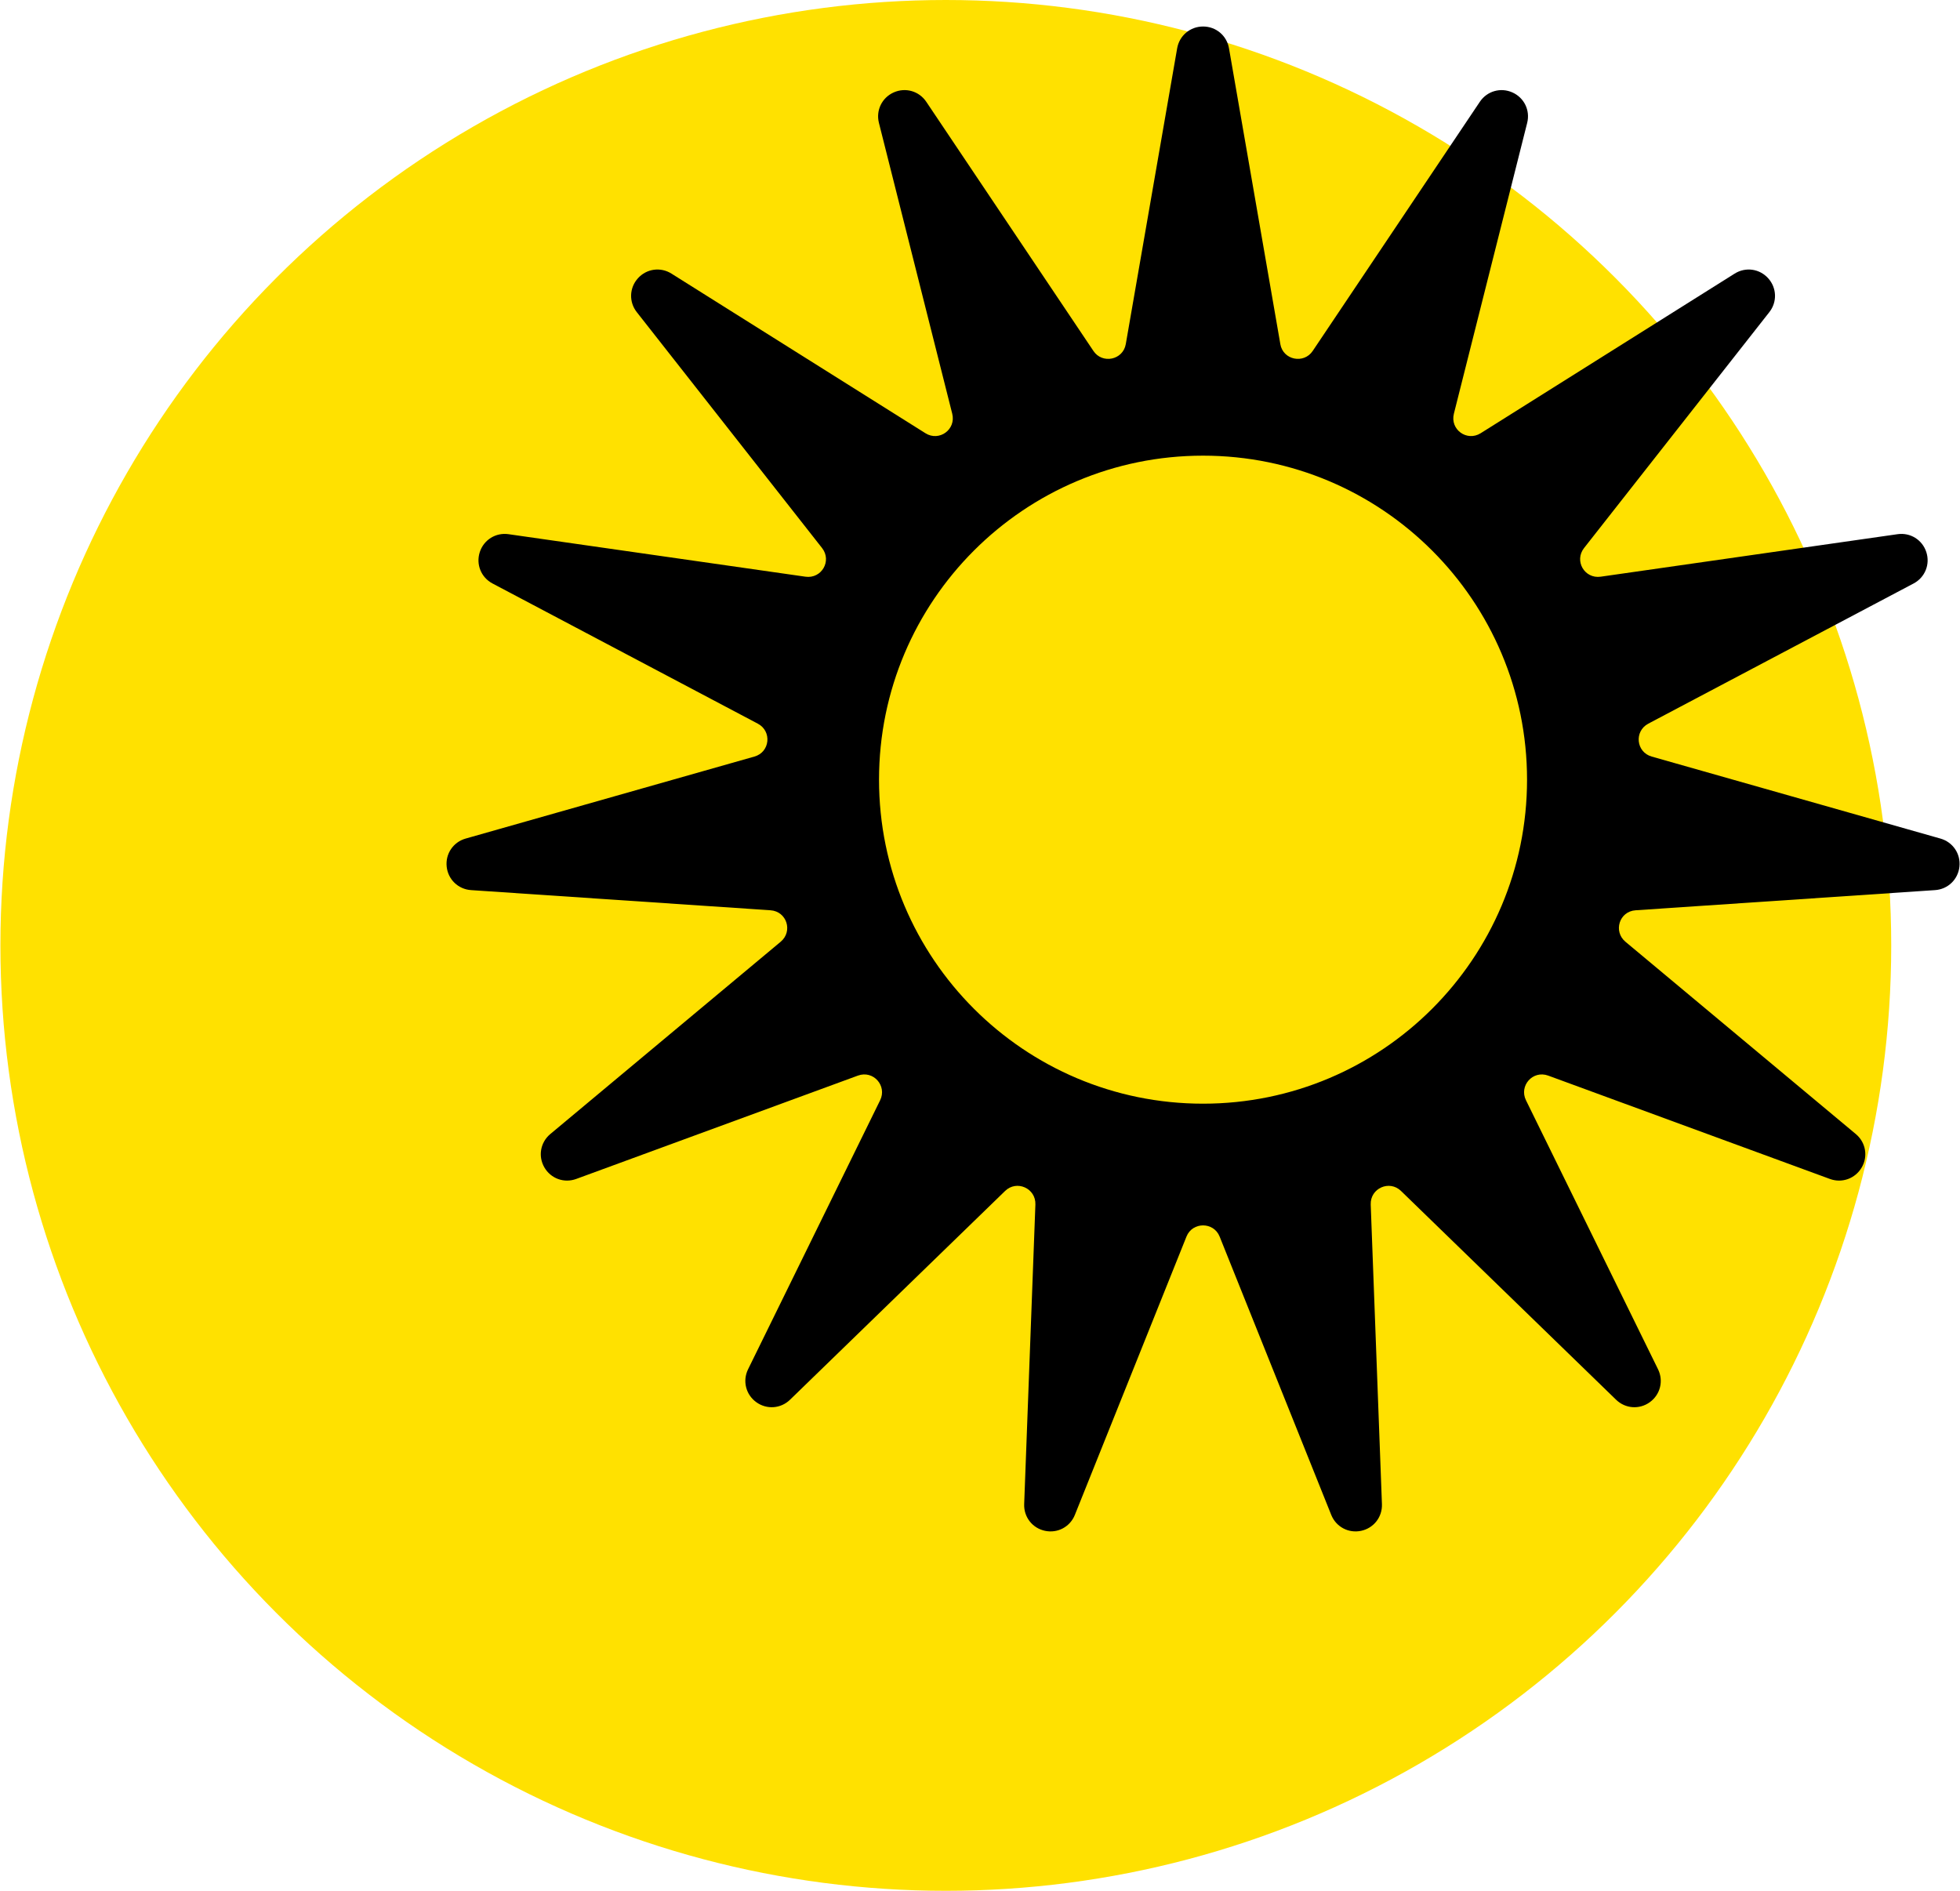<?xml version="1.0" encoding="UTF-8"?> <!-- Creator: CorelDRAW 2017 --> <svg xmlns="http://www.w3.org/2000/svg" xmlns:xlink="http://www.w3.org/1999/xlink" xml:space="preserve" width="765px" height="738px" style="shape-rendering:geometricPrecision; text-rendering:geometricPrecision; image-rendering:optimizeQuality; fill-rule:evenodd; clip-rule:evenodd" viewBox="0 0 1763.45 1701.93"> <defs> <style type="text/css"> <![CDATA[ .fil0 {fill:#FFE100} .fil1 {fill:black;fill-rule:nonzero} ]]> </style> </defs> <g id="Слой_x0020_1">  <circle class="fil0" cx="850.96" cy="850.96" r="850.96"></circle> <path class="fil1" d="M1152.05 309.73c2.46,14.4 21.17,18.09 29.15,6.15l150.43 -224.25c6.47,-9.64 18.68,-13.16 29.29,-8.44 10.61,4.72 16.16,16.16 13.32,27.42l-65.97 261.75c-3.6,14.27 11.7,25.34 24.08,17.61l228.64 -143.69c9.83,-6.18 22.42,-4.43 30.19,4.21 7.77,8.63 8.2,21.33 1.03,30.46l-166.79 212.36c-8.99,11.51 0.4,27.81 14.92,25.79l267.29 -38.27c11.5,-1.65 22.28,5.07 25.87,16.11 3.59,11.04 -1.18,22.83 -11.45,28.26l-238.81 126.19c-12.85,6.82 -10.98,25.6 3.07,29.6l259.92 73.82c11.17,3.17 18.3,13.7 17.08,25.25 -1.21,11.55 -10.37,20.36 -21.95,21.14l-269.5 18.15c-14.82,0.99 -20.27,19.09 -9.16,28.35l207.35 173.08c8.91,7.45 11.14,19.95 5.34,30 -5.8,10.07 -17.76,14.41 -28.66,10.41l-253.6 -93.04c-13.85,-5.05 -26.39,9.18 -19.98,22.21l118.87 242.14c5.12,10.42 2.05,22.76 -7.34,29.58 -9.39,6.83 -22.08,5.93 -30.41,-2.16l-193.61 -187.94c-10.4,-10.11 -27.78,-2.44 -27.26,12.24l10.1 269.65c0.44,11.6 -7.38,21.64 -18.75,24.04 -11.35,2.41 -22.56,-3.57 -26.88,-14.34l-100.46 -250.52c-5.36,-13.42 -24.48,-13.41 -29.84,0l-100.46 250.52c-4.32,10.77 -15.53,16.75 -26.88,14.34 -11.37,-2.4 -19.19,-12.44 -18.75,-24.04l10.1 -269.65c0.52,-14.68 -16.86,-22.35 -27.26,-12.24l-193.61 187.94c-8.33,8.09 -21.02,8.99 -30.41,2.16 -9.39,-6.82 -12.46,-19.16 -7.34,-29.58l118.87 -242.14c6.4,-13.05 -6.14,-27.26 -19.98,-22.21l-253.6 93.04c-10.9,4 -22.86,-0.34 -28.66,-10.41 -5.8,-10.05 -3.57,-22.55 5.34,-30l207.35 -173.08c11.23,-9.36 5.56,-27.37 -9.16,-28.35l-269.5 -18.15c-11.58,-0.78 -20.74,-9.59 -21.95,-21.14 -1.22,-11.55 5.91,-22.08 17.08,-25.25l259.92 -73.82c14.04,-3.93 15.93,-22.81 3.07,-29.6l-238.81 -126.19c-10.27,-5.43 -15.05,-17.22 -11.46,-28.26 3.6,-11.04 14.38,-17.76 25.87,-16.11l267.3 38.27c14.52,2.02 23.92,-14.27 14.92,-25.79l-166.79 -212.36c-7.17,-9.13 -6.74,-21.83 1.03,-30.46 7.77,-8.64 20.36,-10.39 30.19,-4.21l228.64 143.69c12.35,7.74 27.69,-3.34 24.08,-17.61l-65.98 -261.76c-2.84,-11.26 2.72,-22.7 13.33,-27.42 10.61,-4.72 22.82,-1.2 29.29,8.44l150.44 224.26c7.94,11.96 26.65,8.26 29.14,-6.15l46.24 -266.24c1.99,-11.45 11.72,-19.63 23.33,-19.63 11.62,0 21.35,8.18 23.33,19.63 15.4,88.74 30.8,177.47 46.22,266.24zm-69.57 100.41c-161.03,0 -291.64,130.61 -291.64,291.64 0,161.04 130.6,291.65 291.64,291.65 161.05,0 291.64,-130.61 291.64,-291.65 0,-161.04 -130.6,-291.64 -291.64,-291.64z"></path> </g> </svg> 